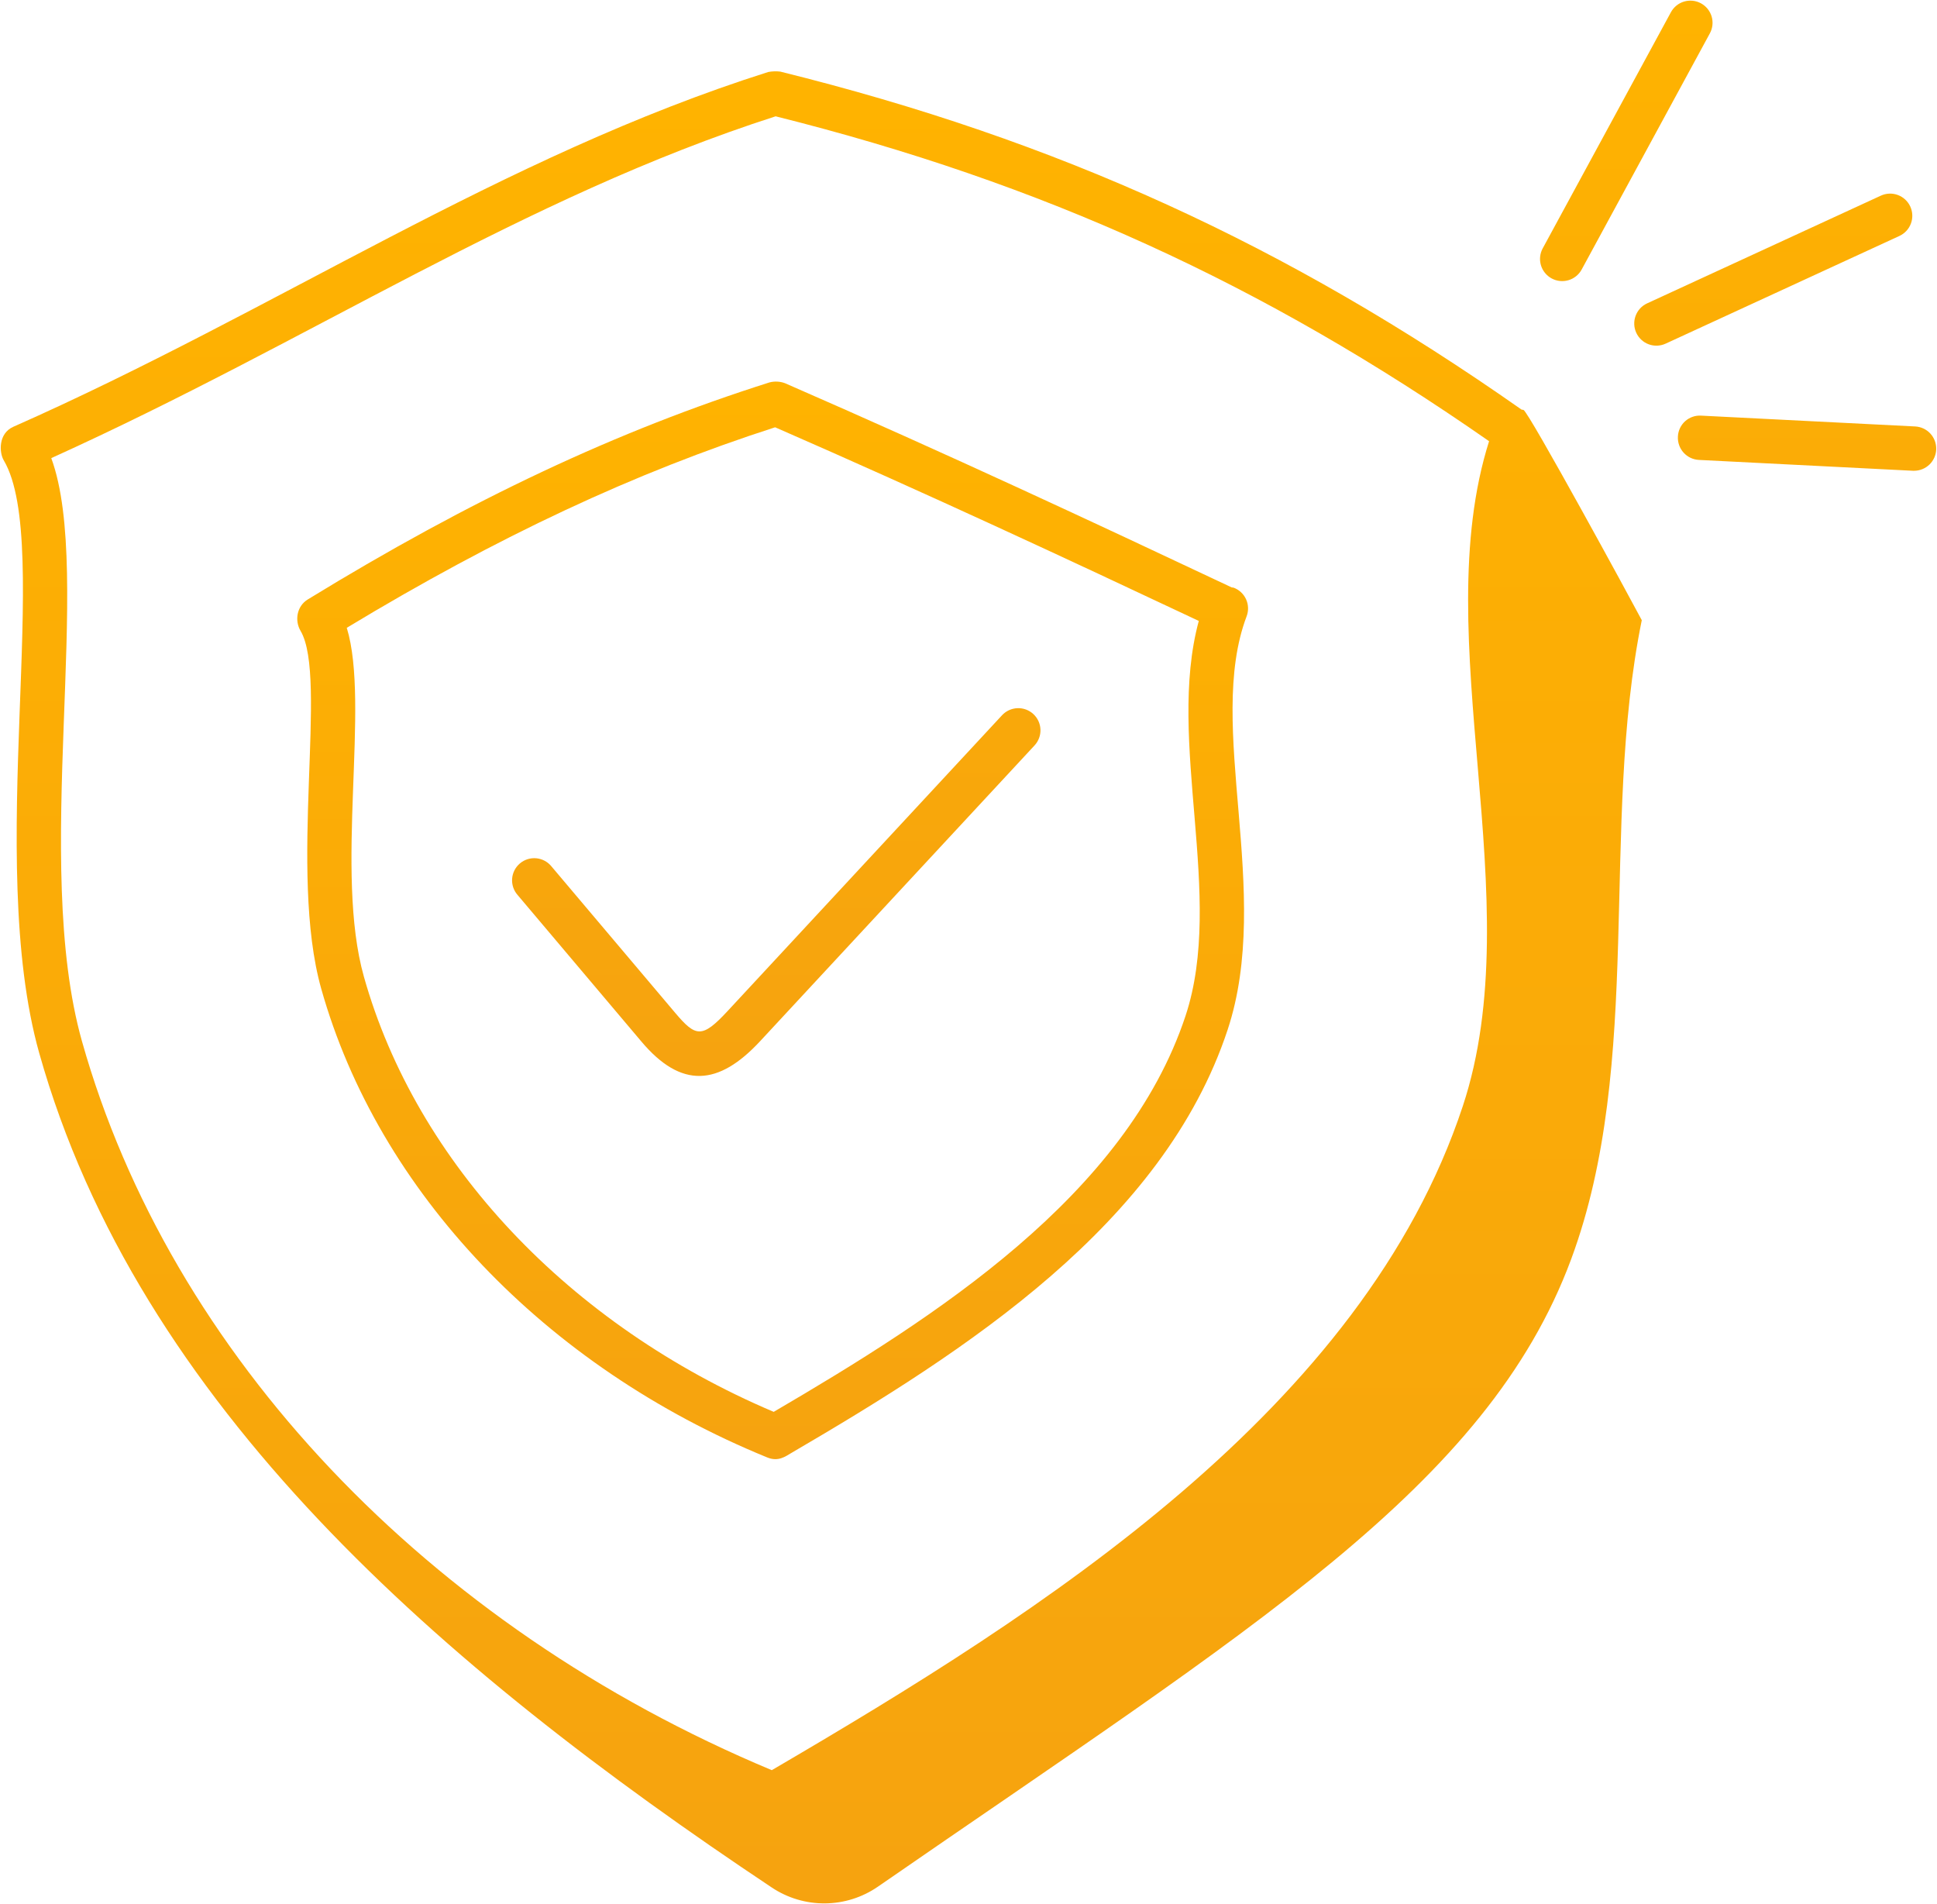 <svg width="466" height="458" viewBox="0 0 466 458" fill="none" xmlns="http://www.w3.org/2000/svg">
<path d="M0.901 110.721C12.848 130.931 -3.757 206.401 9.434 253.299C33.278 338.013 106.039 400.961 185.64 453.996C189.426 456.531 193.886 457.87 198.442 457.839C202.998 457.809 207.439 456.41 211.191 453.825C301.246 391.574 357.708 357.569 377.982 302.899C395.582 255.446 384.858 198.842 394.977 149.178C392.723 144.883 367.799 99.087 366.519 98.604C366.369 98.547 366.213 98.568 366.064 98.532C309.559 58.881 254.49 33.764 187.717 17.224C186.753 17.109 185.777 17.14 184.823 17.317C120.638 37.654 66.295 74.76 3.219 102.65C-0.422 104.257 -0.216 108.829 0.901 110.721ZM186.6 27.976C250.714 44.026 303.87 68.239 358.241 106.127C343.144 153.757 368.353 216.392 351.912 266.084C327.82 338.888 251.048 387.585 185.676 425.793C102.903 391.19 40.936 325.825 19.703 250.404C7.543 207.19 22.625 138.205 12.335 110.195C74.707 81.978 125.587 47.603 186.6 27.976Z" fill="url(#paint0_linear_2897_380)"/>
<path d="M72.31 151.752C78.974 163.03 69.295 209.437 77.274 237.804C91.005 286.586 131.119 328.748 184.581 350.572C187.247 351.667 188.968 350.323 190.426 349.469C232.367 324.964 279.862 294.493 295.343 247.695C306.28 214.643 289.939 174.572 299.909 148.246C300.41 146.924 300.366 145.457 299.785 144.168C299.205 142.878 298.137 141.872 296.815 141.37C296.652 141.306 296.488 141.334 296.317 141.292C262.376 125.299 228.584 109.505 188.869 92.182C187.672 91.733 186.366 91.663 185.128 91.983C148.584 103.56 113.285 120.143 74.038 144.193C71.372 145.828 70.86 149.299 72.31 151.752ZM285.217 244.339C270.888 287.645 224.95 316.893 186.138 339.606C136.957 318.742 100.172 279.802 87.542 234.916C80.41 209.58 89.071 169.409 83.425 151.012C119.713 129.096 152.637 113.679 186.479 102.778C223.941 119.148 256.204 134.195 288.403 149.356C280.524 178.369 294.717 215.631 285.217 244.339Z" fill="url(#paint1_linear_2897_380)"/>
<path d="M241.071 172.04L175.065 243.172C168.9 249.828 167.385 249.48 162.443 243.635L132.697 208.435C132.253 207.876 131.701 207.413 131.074 207.072C130.447 206.731 129.758 206.519 129.048 206.449C128.338 206.379 127.621 206.452 126.94 206.664C126.258 206.876 125.626 207.223 125.081 207.684C124.537 208.144 124.09 208.71 123.767 209.346C123.445 209.983 123.253 210.678 123.204 211.39C123.155 212.102 123.249 212.816 123.481 213.491C123.713 214.166 124.078 214.787 124.555 215.318L154.294 250.518C163.922 261.946 172.882 261.213 182.88 250.433L248.893 179.3C249.855 178.263 250.365 176.886 250.312 175.473C250.258 174.059 249.646 172.725 248.608 171.763C247.571 170.801 246.194 170.29 244.781 170.344C243.367 170.397 242.032 171.003 241.071 172.04ZM409.213 0.797C407.971 0.124 406.512 -0.028 405.158 0.373C403.803 0.775 402.663 1.697 401.988 2.938L371.119 59.784C370.46 61.026 370.318 62.477 370.723 63.822C371.129 65.168 372.049 66.299 373.284 66.97C374.519 67.641 375.969 67.797 377.318 67.405C378.668 67.013 379.808 66.104 380.491 64.876L411.353 8.029C412.029 6.787 412.184 5.328 411.784 3.972C411.384 2.616 410.454 1.474 409.213 0.797ZM400.729 82.653L456.957 56.755C458.242 56.163 459.24 55.084 459.73 53.756C460.22 52.429 460.162 50.961 459.57 49.676C458.978 48.39 457.899 47.393 456.572 46.903C455.244 46.413 453.776 46.47 452.491 47.062L396.263 72.968C394.978 73.56 393.981 74.639 393.491 75.966C393.001 77.294 393.058 78.762 393.65 80.047C394.242 81.332 395.321 82.33 396.648 82.82C397.976 83.31 399.444 83.246 400.729 82.653ZM460.754 102.579L409.263 99.976C408.562 99.932 407.859 100.028 407.196 100.259C406.533 100.491 405.923 100.852 405.402 101.322C404.88 101.793 404.458 102.363 404.16 102.998C403.862 103.634 403.694 104.323 403.666 105.025C403.63 105.724 403.731 106.424 403.965 107.084C404.199 107.744 404.561 108.352 405.03 108.872C405.499 109.393 406.066 109.816 406.698 110.117C407.33 110.418 408.016 110.592 408.715 110.628L460.214 113.238H460.491C461.881 113.235 463.214 112.69 464.208 111.718C465.201 110.747 465.776 109.426 465.811 108.037C465.845 106.647 465.336 105.3 464.391 104.28C463.447 103.261 462.142 102.65 460.754 102.579Z" fill="url(#paint2_linear_2897_380)"/>
<defs>
<linearGradient id="paint0_linear_2897_380" x1="197.58" y1="17.156" x2="197.58" y2="457.84" gradientUnits="userSpaceOnUse">
<stop stop-color="#FFB300"/>
<stop offset="1" stop-color="#F6A30F"/>
</linearGradient>
<linearGradient id="paint1_linear_2897_380" x1="185.885" y1="91.785" x2="185.885" y2="350.983" gradientUnits="userSpaceOnUse">
<stop stop-color="#FFB300"/>
<stop offset="1" stop-color="#F6A30F"/>
</linearGradient>
<linearGradient id="paint2_linear_2897_380" x1="294.502" y1="0.154" x2="294.502" y2="258.806" gradientUnits="userSpaceOnUse">
<stop stop-color="#FFB300"/>
<stop offset="1" stop-color="#F6A30F"/>
</linearGradient>
</defs>
</svg>
